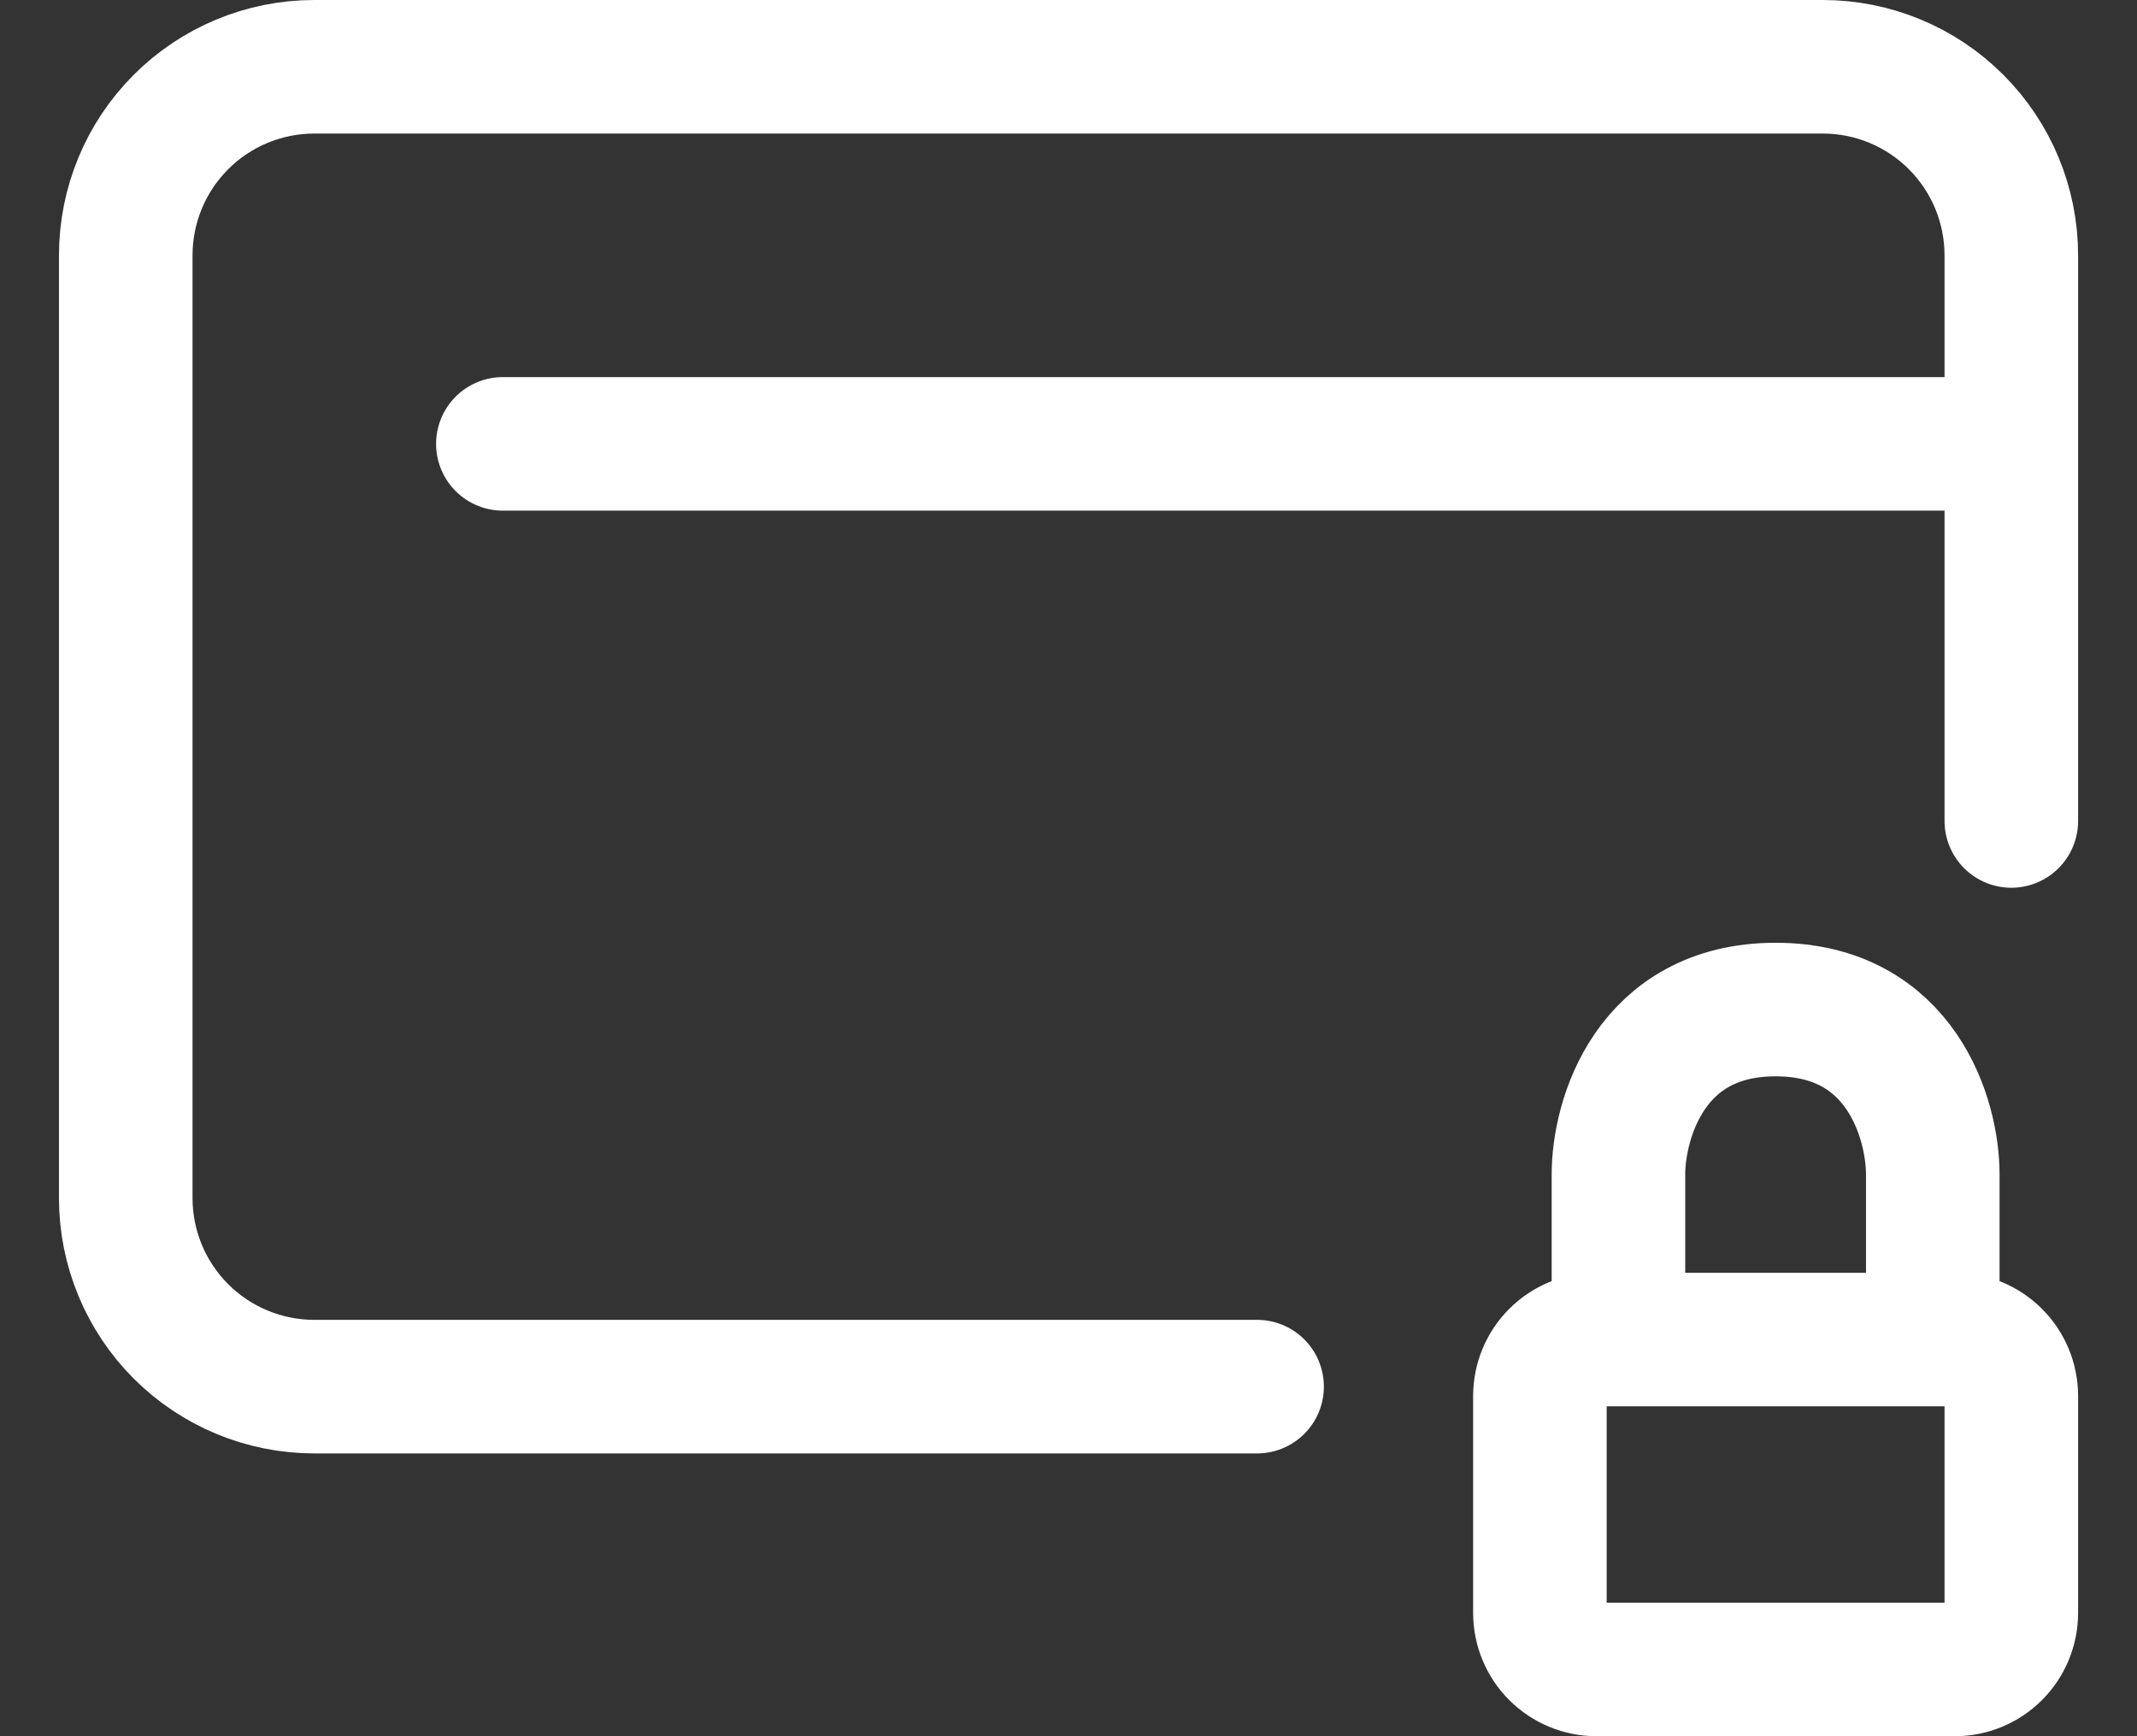 <svg width="32" height="26" viewBox="0 0 32 26" fill="none" xmlns="http://www.w3.org/2000/svg">
<rect x="0" y="0" width="32" height="26" fill="#333333" stroke="none"/>
<path d="M30.118 6.647V3.824C30.118 3.075 29.821 2.357 29.291 1.827C28.762 1.297 28.043 1 27.295 1H4.706C3.958 1 3.239 1.297 2.71 1.827C2.18 2.357 1.883 3.075 1.883 3.824V17.941C1.883 18.69 2.18 19.408 2.71 19.938C3.239 20.467 3.958 20.765 4.706 20.765H18.824M30.118 6.647H7.53M30.118 6.647V12.294M28.942 20.059H29.271C29.496 20.059 29.711 20.148 29.87 20.307C30.029 20.466 30.118 20.681 30.118 20.906V24.153C30.118 24.378 30.029 24.593 29.87 24.752C29.711 24.911 29.496 25 29.271 25H23.906C23.682 25 23.466 24.911 23.307 24.752C23.148 24.593 23.059 24.378 23.059 24.153V20.906C23.059 20.681 23.148 20.466 23.307 20.307C23.466 20.148 23.682 20.059 23.906 20.059H24.235M28.942 20.059V17.588C28.942 16.765 28.471 15.118 26.589 15.118C24.707 15.118 24.235 16.765 24.235 17.588V20.059M28.942 20.059H24.235" stroke="white" stroke-width="2" stroke-linecap="round" stroke-linejoin="round"/>
</svg>
